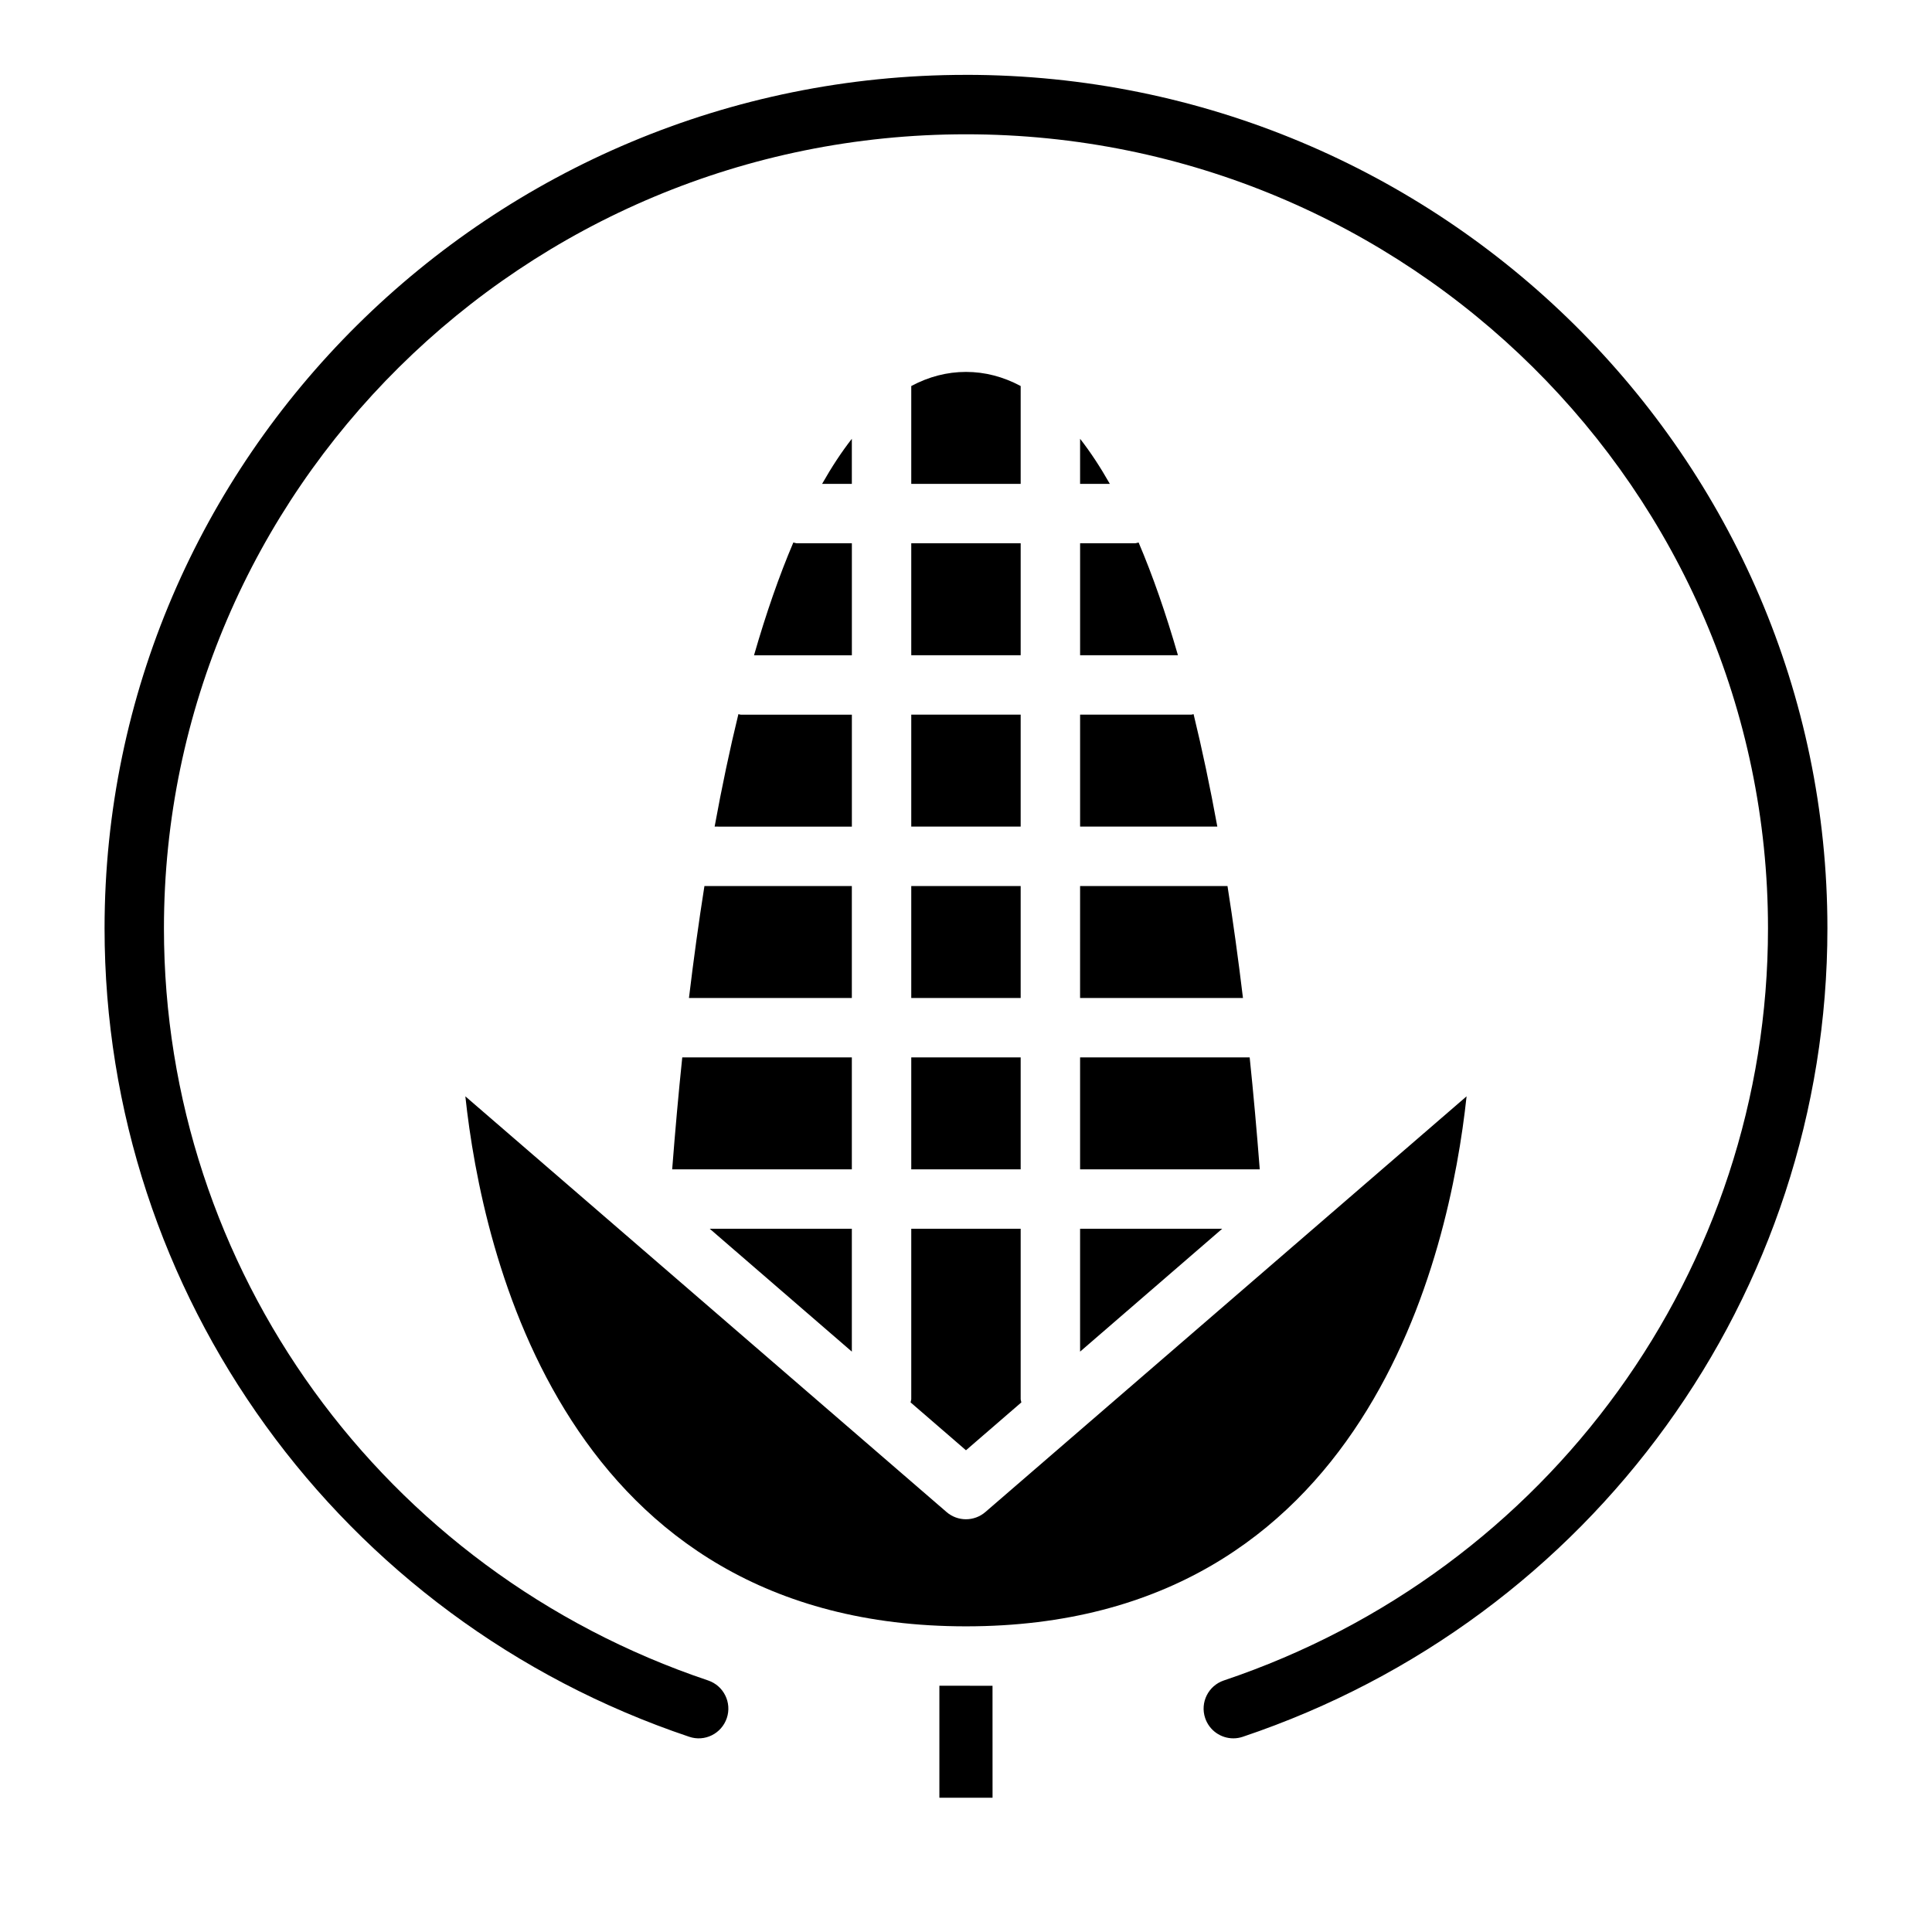 <?xml version="1.0" encoding="UTF-8"?>
<!-- Uploaded to: SVG Repo, www.svgrepo.com, Generator: SVG Repo Mixer Tools -->
<svg fill="#000000" width="800px" height="800px" version="1.1" viewBox="144 144 512 512" xmlns="http://www.w3.org/2000/svg">
 <g>
  <path d="m339.68 333.26c0.227 0.02 0.422 0.133 0.652 0.133h29.422v29.672l-36.371-0.004c1.934-10.586 4.035-20.531 6.297-29.801zm14.562-45.488c0.344 0.047 0.648 0.203 1.004 0.203h14.508v29.676h-25.93c3.211-11.145 6.688-21.129 10.418-29.879zm91.504 0c3.731 8.75 7.207 18.734 10.422 29.875h-25.93v-29.672h14.508c0.355 0 0.656-0.156 1-0.203zm20.859 75.289h-36.367v-29.672h29.422c0.23 0 0.426-0.113 0.652-0.133 2.258 9.273 4.359 19.219 6.293 29.805zm-144.47 90.832c0.793-10.215 1.676-20.129 2.672-29.672h44.941v29.672zm47.613 15.746v32.555l-37.656-32.555zm15.746-45.414h28.996v29.672h-28.996zm28.996-45.418v29.676h-28.996v-29.676zm-28.996-15.746v-29.672h28.996v29.672zm44.742 15.746h39.062c1.492 9.434 2.856 19.348 4.102 29.676h-43.168zm0 45.418h44.941c0.996 9.543 1.879 19.453 2.672 29.672h-47.613zm37.656 45.414-37.656 32.555v-32.555zm-53.402-151.99h-28.996v-29.672h28.996zm-44.742 61.16v29.676h-43.168c1.246-10.328 2.609-20.238 4.102-29.676zm15.566 136.84c0.035-0.309 0.18-0.578 0.18-0.898v-45.113h28.996v45.113c0 0.316 0.145 0.59 0.18 0.898l-14.676 12.688zm52.805-243.42h-7.883v-11.945c2.719 3.481 5.348 7.481 7.883 11.945zm-23.629-25.93v25.934h-28.996v-25.934c4.644-2.477 9.48-3.738 14.5-3.738 5.016 0 9.852 1.262 14.496 3.738zm-44.742 13.988v11.945h-7.883c2.539-4.469 5.164-8.469 7.883-11.945zm-102.43 174.25 127.53 110.17c2.953 2.551 7.332 2.551 10.285 0l127.53-110.17c-4.488 41.832-26.344 140.46-132.67 140.46-106.33 0-128.18-98.633-132.67-140.46zm139.71 156.21 0.008 29.668h-14.09v-29.672z"/>
  <path d="m400 163.84c-125.88 0-228.29 101.46-228.29 226.18 0 97.008 62.262 183.11 154.93 214.24 4.137 1.41 8.586-0.832 9.973-4.953 1.383-4.121-0.84-8.582-4.957-9.969-86.258-28.98-144.21-109.08-144.21-199.32 0-116.04 95.348-210.43 212.55-210.43 117.2 0 212.54 94.398 212.54 210.43 0 90.238-57.949 170.34-144.2 199.32-4.121 1.383-6.344 5.848-4.957 9.969 1.105 3.289 4.172 5.371 7.465 5.371 0.832 0 1.676-0.133 2.508-0.414 92.672-31.137 154.93-117.24 154.93-214.25 0-124.71-102.41-226.18-228.29-226.18z"/>
 </g>
</svg>